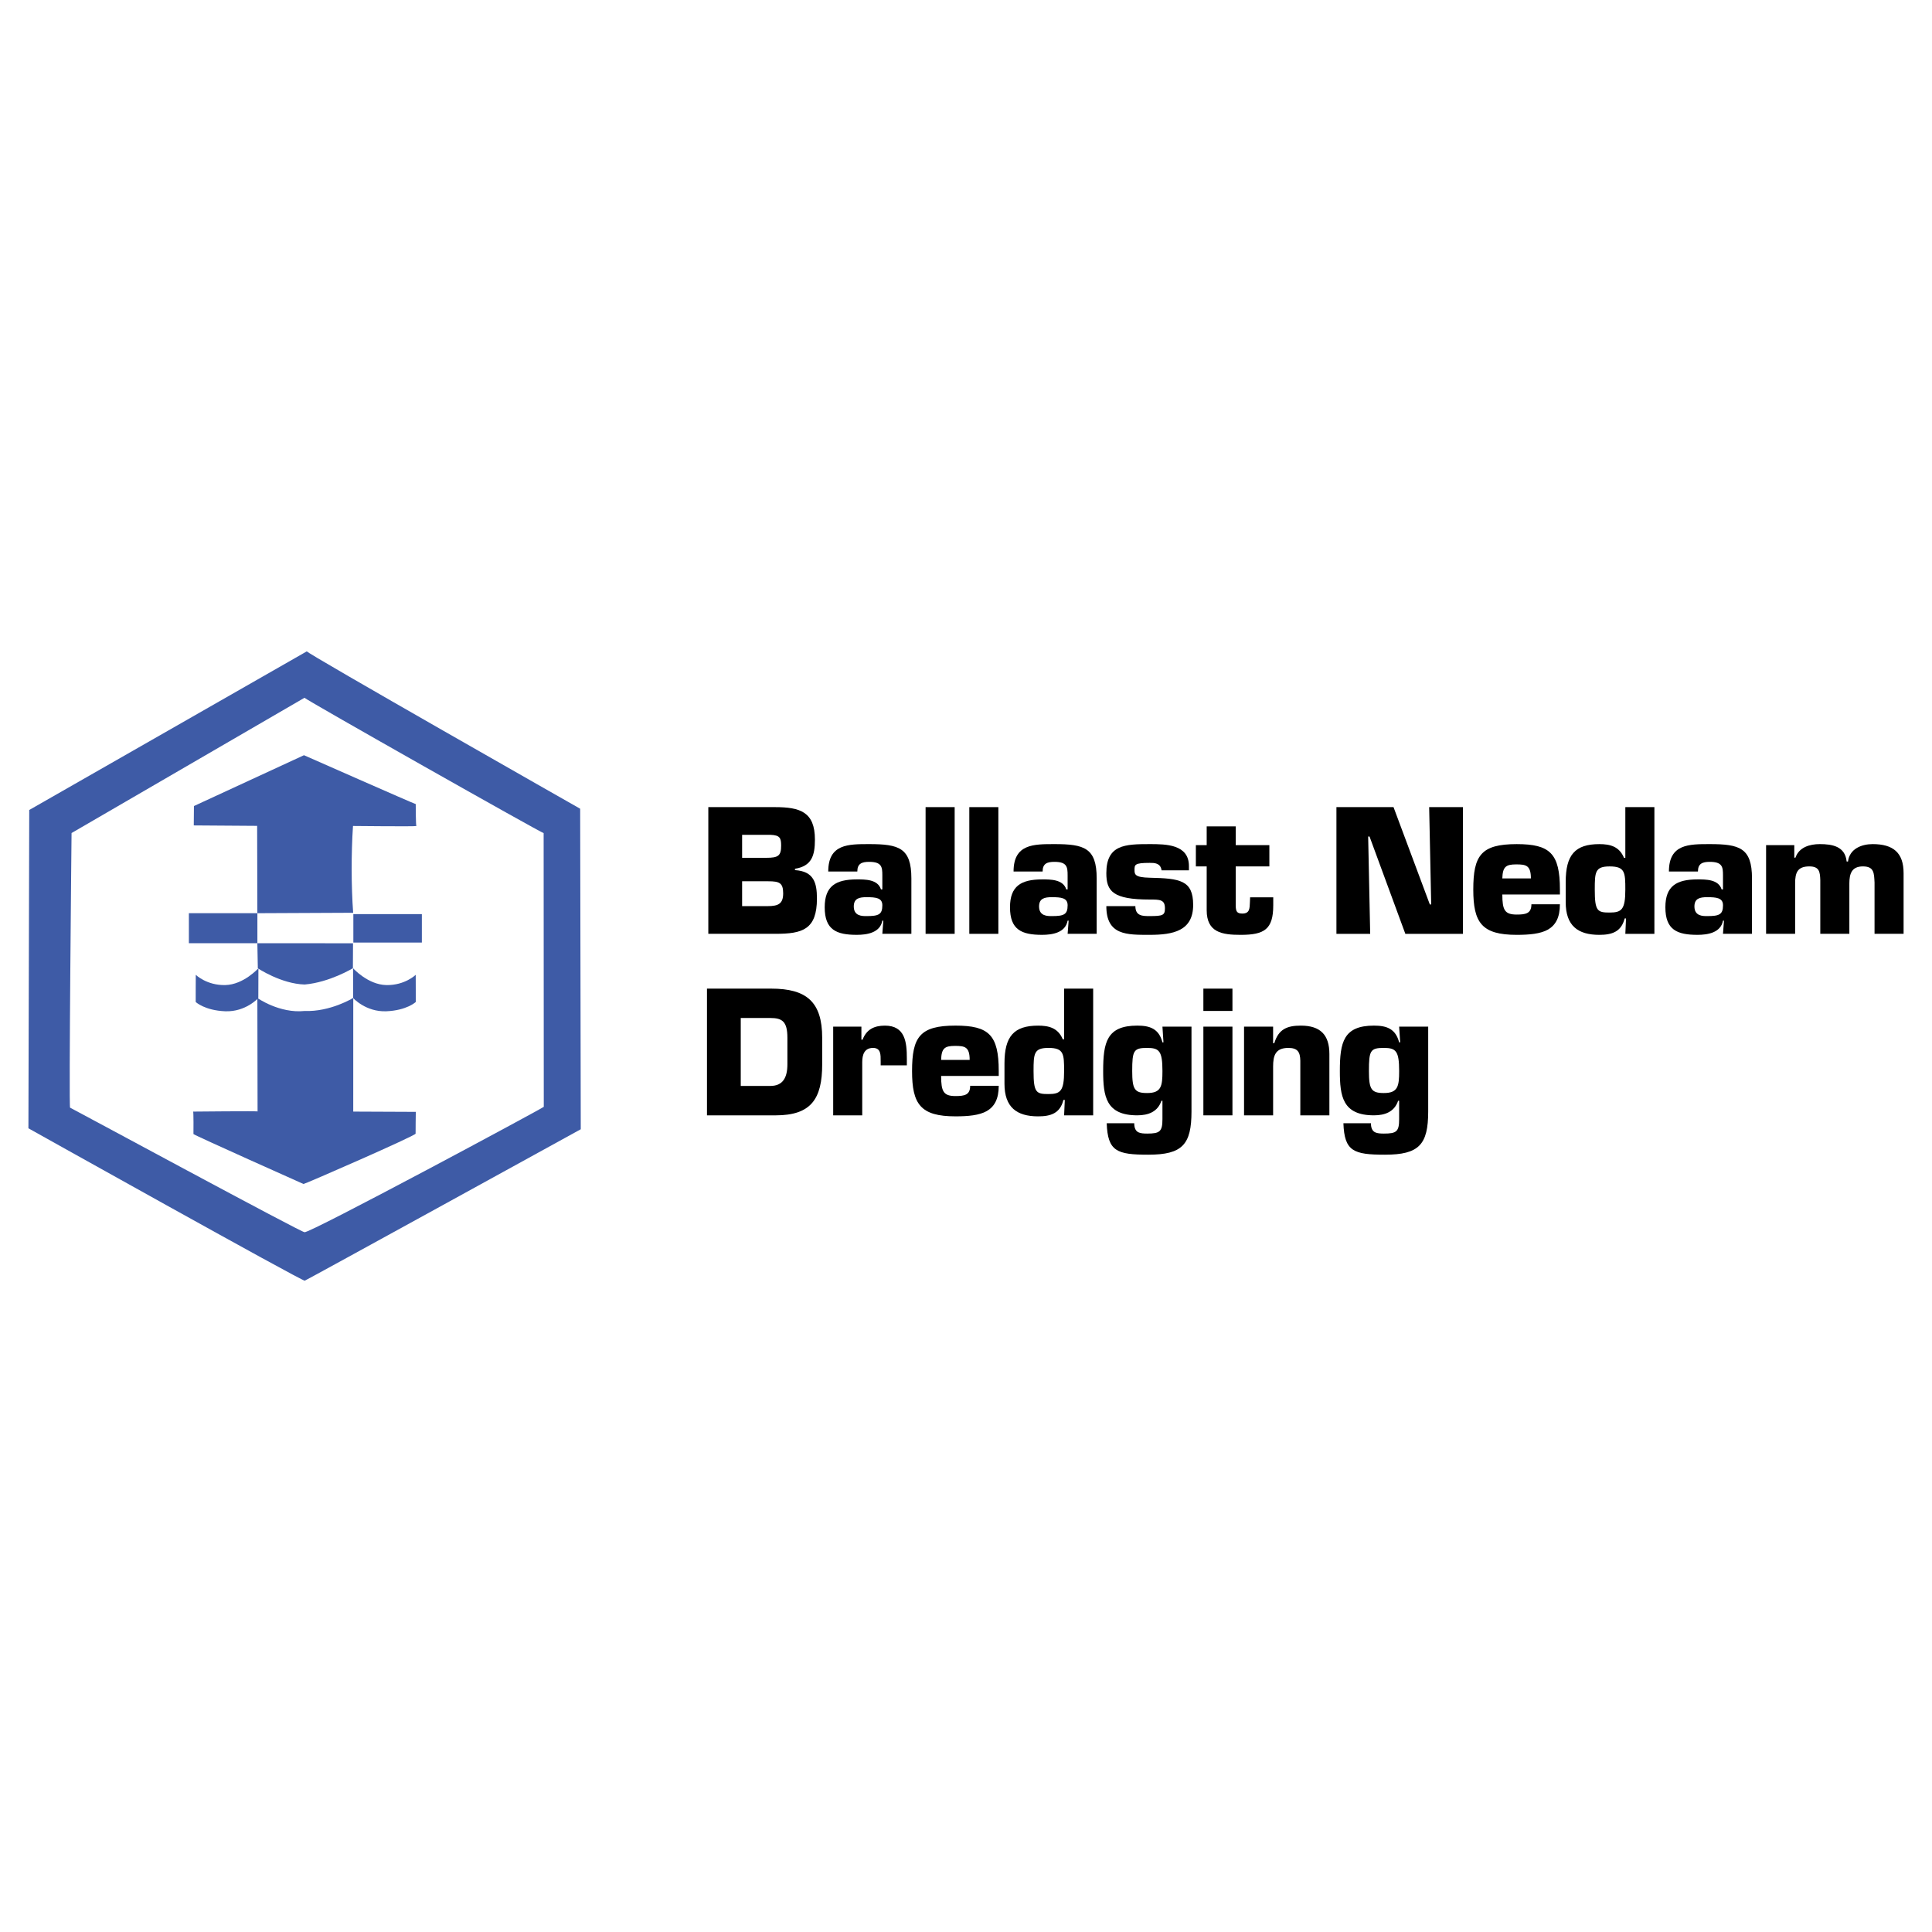 <?xml version="1.0" encoding="utf-8"?>
<!-- Generator: Adobe Illustrator 13.0.0, SVG Export Plug-In . SVG Version: 6.00 Build 14948)  -->
<!DOCTYPE svg PUBLIC "-//W3C//DTD SVG 1.0//EN" "http://www.w3.org/TR/2001/REC-SVG-20010904/DTD/svg10.dtd">
<svg version="1.0" id="Layer_1" xmlns="http://www.w3.org/2000/svg" xmlns:xlink="http://www.w3.org/1999/xlink" x="0px" y="0px"
	 width="192.756px" height="192.756px" viewBox="0 0 192.756 192.756" enable-background="new 0 0 192.756 192.756"
	 xml:space="preserve">
<g>
	<polygon fill-rule="evenodd" clip-rule="evenodd" fill="#FFFFFF" points="0,0 192.756,0 192.756,192.756 0,192.756 0,0 	"/>
	<path fill-rule="evenodd" clip-rule="evenodd" fill="#3E5BA6" d="M57.883,80.687l0.06,31.979c0,0-27.545,15.158-27.536,15.107
		c-0.009,0.209-27.572-15.203-27.572-15.203l0.082-31.757l27.697-15.83C30.397,65.069,57.883,80.687,57.883,80.687L57.883,80.687z"
		/>
	<path fill-rule="evenodd" clip-rule="evenodd" fill="#FFFFFF" d="M30.379,69.617c0.018,0.135,23.748,13.56,23.86,13.5l0.014,27.309
		c0.028,0.072-23.507,12.715-23.869,12.508c0.013,0.207-23.368-12.436-23.392-12.424c-0.133-0.012,0.144-27.021,0.148-27.398
		L30.379,69.617L30.379,69.617z"/>
	<path fill-rule="evenodd" clip-rule="evenodd" fill="#3E5BA6" d="M41.478,80.224c0,0,0.002,2.175,0.066,2.188
		c-0.064,0.062-6.325-0.004-6.325-0.004c-0.183,2.682-0.178,6.031,0.016,8.658l-9.558,0.044l-0.022-8.714l-6.322-0.044l0.017-1.934
		l10.977-5.071C30.327,75.346,41.341,80.212,41.478,80.224L41.478,80.224z"/>
	<path fill-rule="evenodd" clip-rule="evenodd" fill="#3E5BA6" d="M35.208,96.6c0,0-2.313,1.408-4.809,1.625
		c-2.345-0.061-4.685-1.622-4.676-1.621l-0.046-2.5c-0.12,0,9.544,0.007,9.544,0.007L35.208,96.6L35.208,96.6z"/>
	<path fill-rule="evenodd" clip-rule="evenodd" fill="#3E5BA6" d="M38.541,98.281c1.847,0.039,2.935-1.023,2.935-1.023
		c0.005,0.281,0.005,2.715,0.005,2.707c0,0.008-0.895,0.848-2.946,0.93c-2.05,0.078-3.299-1.324-3.301-1.314
		c0.002-0.01-0.009-2.974-0.009-2.974C35.235,96.603,36.693,98.242,38.541,98.281L38.541,98.281z"/>
	<path fill-rule="evenodd" clip-rule="evenodd" fill="#3E5BA6" d="M35.243,110.904l6.253,0.027
		c-0.025-0.068-0.032,2.174-0.032,2.174c0.011,0.201-11.067,5.039-11.184,5.023c0,0-10.811-4.822-10.979-4.984
		c0.011-0.148,0.011-2.258-0.031-2.24c0,0,6.58-0.068,6.428-0.012l-0.021-11.33c-0.016,0.008,2.222,1.566,4.709,1.303
		c2.561,0.104,4.864-1.295,4.859-1.312L35.243,110.904L35.243,110.904z"/>
	<polygon fill-rule="evenodd" clip-rule="evenodd" fill="#3E5BA6" points="18.845,91.109 25.68,91.109 25.68,94.104 18.845,94.104 
		18.845,91.109 	"/>
	<polygon fill-rule="evenodd" clip-rule="evenodd" fill="#3E5BA6" points="35.254,91.202 42.089,91.202 42.089,94.04 35.254,94.04 
		35.254,91.202 	"/>
	<path fill-rule="evenodd" clip-rule="evenodd" fill="#3E5BA6" d="M22.468,98.281c-1.849,0.039-2.935-1.023-2.935-1.023
		c-0.008,0.281-0.008,2.715-0.008,2.707c0,0.008,0.896,0.848,2.948,0.93c2.048,0.078,3.297-1.324,3.3-1.314
		c-0.002-0.01,0.009-2.974,0.009-2.974C25.77,96.603,24.315,98.242,22.468,98.281L22.468,98.281z"/>
	<path fill-rule="evenodd" clip-rule="evenodd" d="M70.669,80.527h6.642c2.509,0,3.994,0.471,3.994,3.235
		c0,1.603-0.322,2.648-1.99,2.916v0.134c1.871,0.119,2.191,1.249,2.191,2.833c0,3.101-1.45,3.522-4.128,3.522h-6.709V80.527
		L70.669,80.527L70.669,80.527z M74.041,85.583h2.426c1.18,0,1.467-0.202,1.467-1.212c0-0.758-0.118-1.044-1.062-1.08h-2.831V85.583
		L74.041,85.583L74.041,85.583z M74.041,90.405h2.544c1.095,0,1.552-0.253,1.552-1.282c0-1.045-0.389-1.198-1.485-1.198h-2.611
		V90.405L74.041,90.405z"/>
	<path fill-rule="evenodd" clip-rule="evenodd" d="M88.13,91.854h-0.099c-0.219,1.212-1.536,1.415-2.547,1.415
		c-2.021,0-3.203-0.49-3.203-2.747c0-2.124,1.112-2.783,3.203-2.783c0.827,0,2.091-0.016,2.41,0.995h0.137v-1.399
		c0-0.826-0.051-1.348-1.316-1.348c-0.724,0-1.18,0.169-1.18,0.962h-2.9c0-2.748,2.008-2.732,4.08-2.732
		c2.968,0,4.213,0.371,4.213,3.423v5.528h-2.897L88.13,91.854L88.13,91.854L88.13,91.854z M85.182,90.437
		c0,0.962,0.825,0.962,1.264,0.962c1.213,0,1.585-0.152,1.585-1.08c0-0.741-0.641-0.807-1.585-0.807
		C85.737,89.512,85.182,89.63,85.182,90.437L85.182,90.437z"/>
	<polygon fill-rule="evenodd" clip-rule="evenodd" points="92.346,80.527 95.247,80.527 95.247,93.168 92.346,93.168 92.346,80.527 
			"/>
	<polygon fill-rule="evenodd" clip-rule="evenodd" points="96.708,80.527 99.607,80.527 99.607,93.168 96.708,93.168 96.708,80.527 
			"/>
	<path fill-rule="evenodd" clip-rule="evenodd" d="M106.618,91.854h-0.102c-0.22,1.212-1.534,1.415-2.546,1.415
		c-2.023,0-3.202-0.49-3.202-2.747c0-2.124,1.113-2.783,3.202-2.783c0.827,0,2.092-0.016,2.413,0.995h0.133v-1.399
		c0-0.826-0.052-1.348-1.312-1.348c-0.727,0-1.182,0.169-1.182,0.962h-2.899c0-2.748,2.006-2.732,4.081-2.732
		c2.966,0,4.212,0.371,4.212,3.423v5.528h-2.899L106.618,91.854L106.618,91.854L106.618,91.854z M103.668,90.437
		c0,0.962,0.827,0.962,1.266,0.962c1.213,0,1.583-0.152,1.583-1.08c0-0.741-0.64-0.807-1.583-0.807
		C104.224,89.512,103.668,89.63,103.668,90.437L103.668,90.437z"/>
	<path fill-rule="evenodd" clip-rule="evenodd" d="M115.89,86.832c-0.103-0.743-0.726-0.743-1.18-0.743
		c-1.518,0-1.518,0.185-1.518,0.708c0,0.439,0.034,0.742,1.518,0.774c3,0.069,4.332,0.236,4.332,2.715
		c0,2.595-2.007,2.983-4.332,2.983c-2.294,0-4.331,0.051-4.331-2.865h2.897c0,0.994,0.723,0.994,1.434,0.994
		c1.312,0,1.516-0.086,1.516-0.775c0-0.876-0.505-0.876-1.516-0.876c-3.674,0-4.331-0.828-4.331-2.63c0-2.85,1.872-2.9,4.331-2.9
		c1.617,0,3.91,0.017,3.91,2.193v0.421H115.89L115.89,86.832z"/>
	<path fill-rule="evenodd" clip-rule="evenodd" d="M126.645,86.442h-3.356v3.962c0.019,0.522,0.118,0.742,0.659,0.742
		c0.757,0,0.726-0.542,0.757-1.147l0.019-0.471h2.309v0.791c0,2.412-0.896,2.951-3.253,2.951c-1.854,0-3.388-0.236-3.388-2.46
		v-4.367h-1.08v-2.123h1.08v-1.872h2.897v1.872h3.356V86.442L126.645,86.442z"/>
	<polygon fill-rule="evenodd" clip-rule="evenodd" points="136.704,93.168 133.336,93.168 133.336,80.527 139.032,80.527 
		142.654,90.235 142.791,90.235 142.588,80.527 145.957,80.527 145.957,93.168 140.211,93.168 136.639,83.46 136.502,83.46 
		136.704,93.168 	"/>
	<path fill-rule="evenodd" clip-rule="evenodd" d="M155.632,90.22c0,1.329-0.436,2.087-1.192,2.527
		c-0.759,0.421-1.84,0.523-3.118,0.523c-3.49,0-4.332-1.214-4.332-4.517c0-3.406,0.774-4.535,4.332-4.535
		c3.317,0,4.311,0.927,4.311,4.535v0.489h-5.745c0,1.549,0.234,2.004,1.435,2.004c0.892,0,1.466-0.099,1.466-1.026H155.632
		L155.632,90.22L155.632,90.22z M152.737,87.64c0-1.315-0.492-1.399-1.469-1.399c-1.029,0-1.346,0.236-1.382,1.399H152.737
		L152.737,87.64z"/>
	<path fill-rule="evenodd" clip-rule="evenodd" d="M165.06,93.168h-2.9l0.068-1.533h-0.136c-0.336,1.332-1.265,1.635-2.529,1.635
		c-2.14,0-3.352-0.911-3.352-3.253v-2.021c0-2.697,0.926-3.778,3.352-3.778c1.062,0,1.989,0.221,2.462,1.365h0.135v-5.056h2.9
		V93.168L165.06,93.168L165.06,93.168z M160.592,91.045c1.197,0,1.567-0.287,1.567-2.292c0-1.72-0.033-2.31-1.567-2.31
		c-1.449,0-1.481,0.558-1.481,2.31C159.11,90.908,159.377,91.045,160.592,91.045L160.592,91.045z"/>
	<path fill-rule="evenodd" clip-rule="evenodd" d="M172.002,91.854h-0.099c-0.222,1.212-1.536,1.415-2.548,1.415
		c-2.021,0-3.2-0.49-3.2-2.747c0-2.124,1.113-2.783,3.2-2.783c0.826,0,2.092-0.016,2.412,0.995h0.136v-1.399
		c0-0.826-0.053-1.348-1.317-1.348c-0.725,0-1.182,0.169-1.182,0.962h-2.895c0-2.748,2.005-2.732,4.076-2.732
		c2.966,0,4.212,0.371,4.212,3.423v5.528h-2.895L172.002,91.854L172.002,91.854L172.002,91.854z M169.053,90.437
		c0,0.962,0.826,0.962,1.265,0.962c1.215,0,1.586-0.152,1.586-1.08c0-0.741-0.642-0.807-1.586-0.807
		C169.608,89.512,169.053,89.63,169.053,90.437L169.053,90.437z"/>
	<path fill-rule="evenodd" clip-rule="evenodd" d="M179.017,84.319v1.247h0.118c0.353-1.044,1.432-1.349,2.426-1.349
		c1.246,0,2.529,0.221,2.679,1.737h0.135c0.153-1.265,1.349-1.737,2.462-1.737c2.037,0,3.085,0.845,3.085,2.9v6.05h-2.899v-5.125
		c-0.05-0.926-0.034-1.601-1.161-1.601c-1.134,0-1.351,0.759-1.351,1.703v5.023h-2.9v-5.361c-0.031-0.807-0.081-1.365-1.095-1.365
		c-1.195,0-1.416,0.641-1.416,1.703v5.023h-2.897v-8.849H179.017L179.017,84.319z"/>
	<path fill-rule="evenodd" clip-rule="evenodd" d="M70.535,98.635h6.404c3.522,0,5.091,1.314,5.091,4.906v2.645
		c0,3.457-1.112,5.092-4.635,5.092h-6.86V98.635L70.535,98.635L70.535,98.635z M73.905,108.344h2.951
		c1.247,0,1.703-0.824,1.703-2.158v-2.645c0-1.635-0.522-1.975-1.703-1.975h-2.951V108.344L73.905,108.344z"/>
	<path fill-rule="evenodd" clip-rule="evenodd" d="M87.864,105.867c0-0.623,0.032-1.316-0.759-1.316
		c-0.876,0-1.079,0.693-1.079,1.416v5.311h-2.899v-8.85h2.815v1.299h0.118c0.386-1.012,1.145-1.4,2.226-1.4
		c2.021,0,2.19,1.65,2.19,3.27v0.691h-2.611V105.867L87.864,105.867z"/>
	<path fill-rule="evenodd" clip-rule="evenodd" d="M99.644,108.33c0,1.328-0.438,2.086-1.197,2.523
		c-0.758,0.424-1.838,0.525-3.119,0.525c-3.488,0-4.332-1.215-4.332-4.518c0-3.406,0.777-4.535,4.332-4.535
		c3.323,0,4.316,0.926,4.316,4.535v0.488h-5.748c0,1.549,0.236,2.006,1.432,2.006c0.895,0,1.466-0.102,1.466-1.025H99.644
		L99.644,108.33L99.644,108.33z M96.744,105.75c0-1.316-0.489-1.4-1.465-1.4c-1.03,0-1.351,0.236-1.383,1.4H96.744L96.744,105.75z"
		/>
	<path fill-rule="evenodd" clip-rule="evenodd" d="M109.066,111.277h-2.9l0.07-1.533h-0.138c-0.334,1.332-1.261,1.635-2.524,1.635
		c-2.142,0-3.357-0.912-3.357-3.254v-2.023c0-2.695,0.929-3.775,3.357-3.775c1.061,0,1.987,0.223,2.459,1.363h0.133v-5.055h2.9
		V111.277L109.066,111.277L109.066,111.277z M104.602,109.154c1.194,0,1.564-0.287,1.564-2.293c0-1.721-0.031-2.311-1.564-2.311
		c-1.45,0-1.484,0.559-1.484,2.311C103.117,109.016,103.389,109.154,104.602,109.154L104.602,109.154z"/>
	<path fill-rule="evenodd" clip-rule="evenodd" d="M113.163,112.068c0,0.488,0.149,0.76,0.404,0.896
		c0.237,0.117,0.556,0.133,0.893,0.133c1.246,0,1.517-0.201,1.517-1.432v-1.84h-0.101c-0.371,1.096-1.299,1.451-2.41,1.451
		c-3.135,0-3.403-1.906-3.403-4.416c0-2.863,0.354-4.535,3.403-4.535c1.247,0,2.159,0.303,2.511,1.672h0.103l-0.103-1.57h2.898
		v8.461c0,3.305-0.908,4.316-4.312,4.316c-3.137,0-4.047-0.34-4.146-3.137H113.163L113.163,112.068L113.163,112.068z
		 M115.977,106.861c0-2.006-0.32-2.311-1.533-2.311c-1.348,0-1.483,0.271-1.483,2.311c0,1.82,0.235,2.191,1.483,2.191
		C115.86,109.053,115.977,108.377,115.977,106.861L115.977,106.861z"/>
	<path fill-rule="evenodd" clip-rule="evenodd" d="M120.061,102.428h2.9v8.85h-2.9V102.428L120.061,102.428L120.061,102.428z
		 M120.061,98.635h2.9v2.227h-2.9V98.635L120.061,98.635z"/>
	<path fill-rule="evenodd" clip-rule="evenodd" d="M127.018,102.428v1.65h0.119c0.423-1.4,1.28-1.752,2.645-1.752
		c1.956,0,2.851,0.926,2.851,2.832v6.119h-2.9v-5.445c-0.018-0.859-0.253-1.281-1.196-1.281c-1.297,0-1.518,0.775-1.518,1.854v4.873
		h-2.9v-8.85H127.018L127.018,102.428z"/>
	<path fill-rule="evenodd" clip-rule="evenodd" d="M136.778,112.068c0,0.488,0.153,0.76,0.404,0.896
		c0.237,0.117,0.558,0.133,0.892,0.133c1.252,0,1.519-0.201,1.519-1.432v-1.84h-0.102c-0.369,1.096-1.3,1.451-2.41,1.451
		c-3.135,0-3.403-1.906-3.403-4.416c0-2.863,0.354-4.535,3.403-4.535c1.249,0,2.159,0.303,2.512,1.672h0.104l-0.104-1.57h2.899
		v8.461c0,3.305-0.91,4.316-4.313,4.316c-3.137,0-4.048-0.34-4.146-3.137H136.778L136.778,112.068L136.778,112.068z
		 M139.593,106.861c0-2.006-0.318-2.311-1.531-2.311c-1.351,0-1.484,0.271-1.484,2.311c0,1.82,0.237,2.191,1.484,2.191
		C139.475,109.053,139.593,108.377,139.593,106.861L139.593,106.861z"/>
</g>
</svg>
